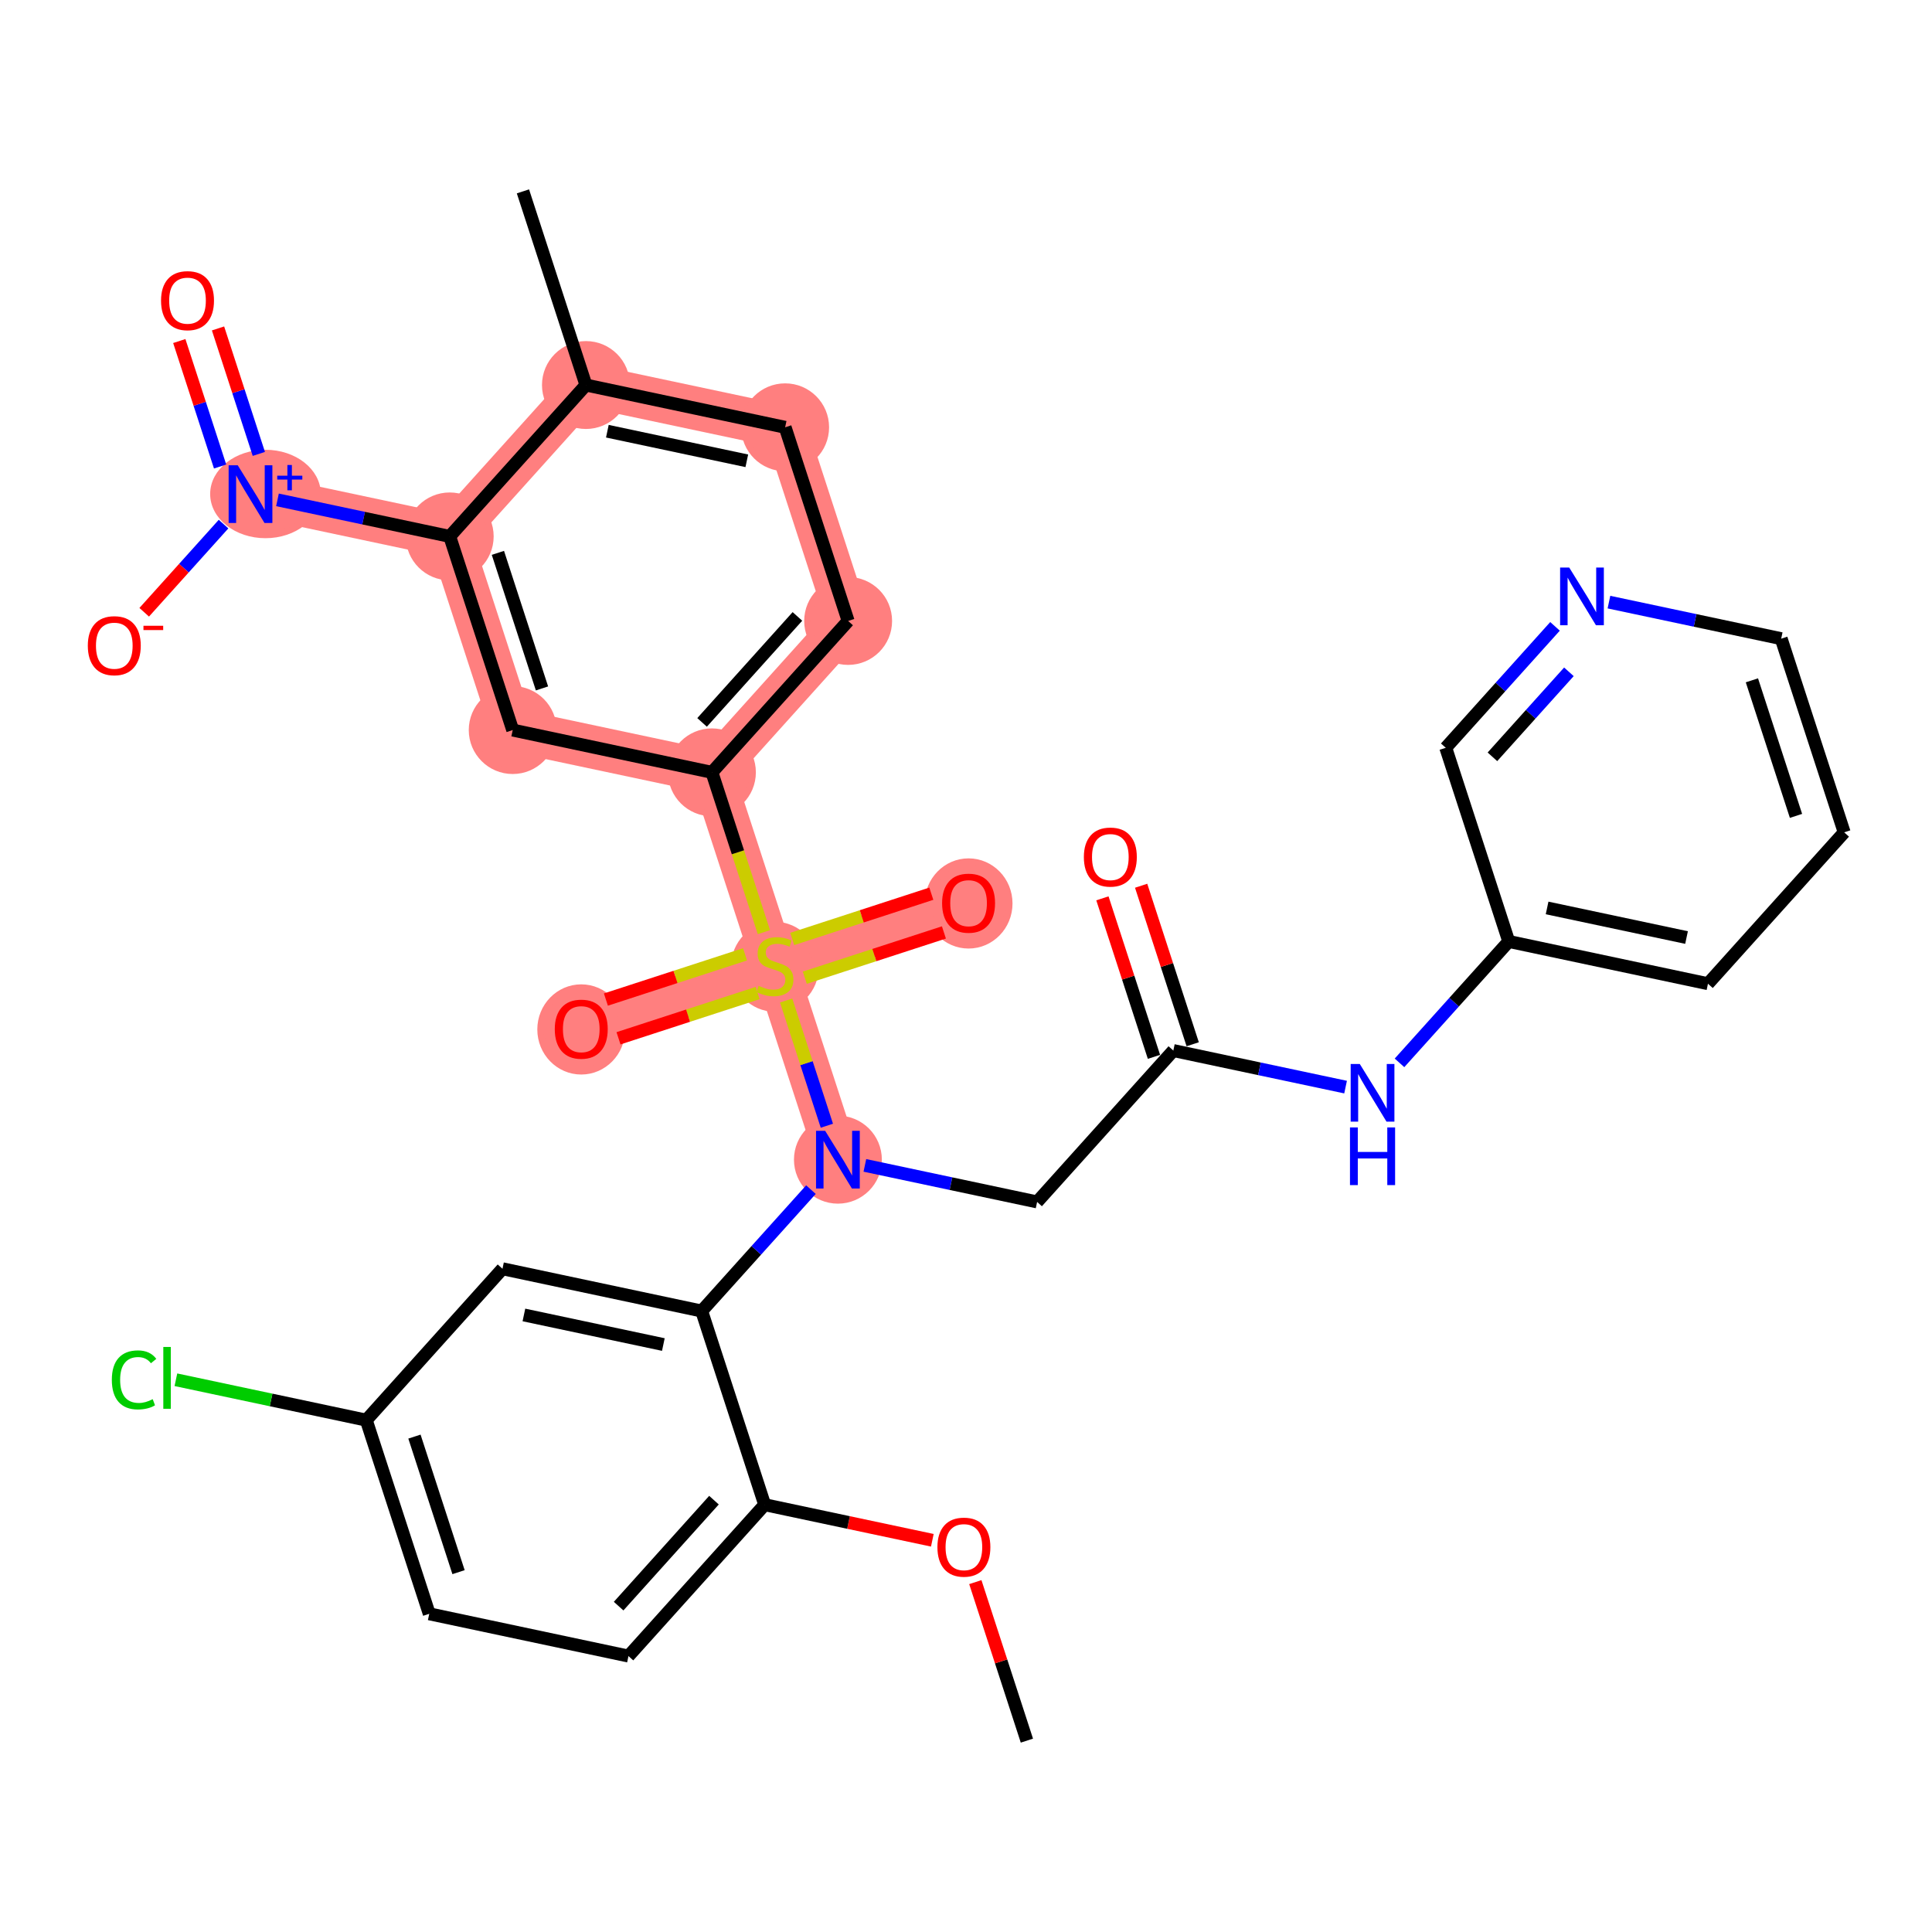 <?xml version='1.0' encoding='iso-8859-1'?>
<svg version='1.1' baseProfile='full'
              xmlns='http://www.w3.org/2000/svg'
                      xmlns:rdkit='http://www.rdkit.org/xml'
                      xmlns:xlink='http://www.w3.org/1999/xlink'
                  xml:space='preserve'
width='300px' height='300px' viewBox='0 0 300 300'>
<!-- END OF HEADER -->
<rect style='opacity:1.0;fill:#FFFFFF;stroke:none' width='300' height='300' x='0' y='0'> </rect>
<rect style='opacity:1.0;fill:#FFFFFF;stroke:none' width='300' height='300' x='0' y='0'> </rect>
<path d='M 130.11,180.071 L 120.328,150' style='fill:none;fill-rule:evenodd;stroke:#FF7F7F;stroke-width:6.7px;stroke-linecap:butt;stroke-linejoin:miter;stroke-opacity:1' />
<path d='M 120.328,150 L 90.257,159.782' style='fill:none;fill-rule:evenodd;stroke:#FF7F7F;stroke-width:6.7px;stroke-linecap:butt;stroke-linejoin:miter;stroke-opacity:1' />
<path d='M 120.328,150 L 150.399,140.218' style='fill:none;fill-rule:evenodd;stroke:#FF7F7F;stroke-width:6.7px;stroke-linecap:butt;stroke-linejoin:miter;stroke-opacity:1' />
<path d='M 120.328,150 L 110.547,119.929' style='fill:none;fill-rule:evenodd;stroke:#FF7F7F;stroke-width:6.7px;stroke-linecap:butt;stroke-linejoin:miter;stroke-opacity:1' />
<path d='M 110.547,119.929 L 131.698,96.422' style='fill:none;fill-rule:evenodd;stroke:#FF7F7F;stroke-width:6.7px;stroke-linecap:butt;stroke-linejoin:miter;stroke-opacity:1' />
<path d='M 110.547,119.929 L 79.613,113.365' style='fill:none;fill-rule:evenodd;stroke:#FF7F7F;stroke-width:6.7px;stroke-linecap:butt;stroke-linejoin:miter;stroke-opacity:1' />
<path d='M 131.698,96.422 L 121.916,66.351' style='fill:none;fill-rule:evenodd;stroke:#FF7F7F;stroke-width:6.7px;stroke-linecap:butt;stroke-linejoin:miter;stroke-opacity:1' />
<path d='M 121.916,66.351 L 90.983,59.787' style='fill:none;fill-rule:evenodd;stroke:#FF7F7F;stroke-width:6.7px;stroke-linecap:butt;stroke-linejoin:miter;stroke-opacity:1' />
<path d='M 90.983,59.787 L 69.832,83.293' style='fill:none;fill-rule:evenodd;stroke:#FF7F7F;stroke-width:6.7px;stroke-linecap:butt;stroke-linejoin:miter;stroke-opacity:1' />
<path d='M 69.832,83.293 L 38.899,76.729' style='fill:none;fill-rule:evenodd;stroke:#FF7F7F;stroke-width:6.7px;stroke-linecap:butt;stroke-linejoin:miter;stroke-opacity:1' />
<path d='M 69.832,83.293 L 79.613,113.365' style='fill:none;fill-rule:evenodd;stroke:#FF7F7F;stroke-width:6.7px;stroke-linecap:butt;stroke-linejoin:miter;stroke-opacity:1' />
<ellipse cx='130.11' cy='180.071' rx='6.324' ry='6.332'  style='fill:#FF7F7F;fill-rule:evenodd;stroke:#FF7F7F;stroke-width:1.0px;stroke-linecap:butt;stroke-linejoin:miter;stroke-opacity:1' />
<ellipse cx='120.328' cy='150.12' rx='6.324' ry='6.484'  style='fill:#FF7F7F;fill-rule:evenodd;stroke:#FF7F7F;stroke-width:1.0px;stroke-linecap:butt;stroke-linejoin:miter;stroke-opacity:1' />
<ellipse cx='90.257' cy='159.851' rx='6.324' ry='6.502'  style='fill:#FF7F7F;fill-rule:evenodd;stroke:#FF7F7F;stroke-width:1.0px;stroke-linecap:butt;stroke-linejoin:miter;stroke-opacity:1' />
<ellipse cx='150.399' cy='140.288' rx='6.324' ry='6.502'  style='fill:#FF7F7F;fill-rule:evenodd;stroke:#FF7F7F;stroke-width:1.0px;stroke-linecap:butt;stroke-linejoin:miter;stroke-opacity:1' />
<ellipse cx='110.547' cy='119.929' rx='6.324' ry='6.324'  style='fill:#FF7F7F;fill-rule:evenodd;stroke:#FF7F7F;stroke-width:1.0px;stroke-linecap:butt;stroke-linejoin:miter;stroke-opacity:1' />
<ellipse cx='131.698' cy='96.422' rx='6.324' ry='6.324'  style='fill:#FF7F7F;fill-rule:evenodd;stroke:#FF7F7F;stroke-width:1.0px;stroke-linecap:butt;stroke-linejoin:miter;stroke-opacity:1' />
<ellipse cx='121.916' cy='66.351' rx='6.324' ry='6.324'  style='fill:#FF7F7F;fill-rule:evenodd;stroke:#FF7F7F;stroke-width:1.0px;stroke-linecap:butt;stroke-linejoin:miter;stroke-opacity:1' />
<ellipse cx='90.983' cy='59.787' rx='6.324' ry='6.324'  style='fill:#FF7F7F;fill-rule:evenodd;stroke:#FF7F7F;stroke-width:1.0px;stroke-linecap:butt;stroke-linejoin:miter;stroke-opacity:1' />
<ellipse cx='69.832' cy='83.293' rx='6.324' ry='6.324'  style='fill:#FF7F7F;fill-rule:evenodd;stroke:#FF7F7F;stroke-width:1.0px;stroke-linecap:butt;stroke-linejoin:miter;stroke-opacity:1' />
<ellipse cx='41.224' cy='76.706' rx='8.091' ry='6.366'  style='fill:#FF7F7F;fill-rule:evenodd;stroke:#FF7F7F;stroke-width:1.0px;stroke-linecap:butt;stroke-linejoin:miter;stroke-opacity:1' />
<ellipse cx='79.613' cy='113.365' rx='6.324' ry='6.324'  style='fill:#FF7F7F;fill-rule:evenodd;stroke:#FF7F7F;stroke-width:1.0px;stroke-linecap:butt;stroke-linejoin:miter;stroke-opacity:1' />
<path class='bond-0 atom-0 atom-1' d='M 159.455,270.284 L 155.452,257.978' style='fill:none;fill-rule:evenodd;stroke:#000000;stroke-width:2.0px;stroke-linecap:butt;stroke-linejoin:miter;stroke-opacity:1' />
<path class='bond-0 atom-0 atom-1' d='M 155.452,257.978 L 151.448,245.671' style='fill:none;fill-rule:evenodd;stroke:#FF0000;stroke-width:2.0px;stroke-linecap:butt;stroke-linejoin:miter;stroke-opacity:1' />
<path class='bond-1 atom-1 atom-2' d='M 144.772,239.173 L 131.756,236.411' style='fill:none;fill-rule:evenodd;stroke:#FF0000;stroke-width:2.0px;stroke-linecap:butt;stroke-linejoin:miter;stroke-opacity:1' />
<path class='bond-1 atom-1 atom-2' d='M 131.756,236.411 L 118.74,233.649' style='fill:none;fill-rule:evenodd;stroke:#000000;stroke-width:2.0px;stroke-linecap:butt;stroke-linejoin:miter;stroke-opacity:1' />
<path class='bond-2 atom-2 atom-3' d='M 118.74,233.649 L 97.588,257.155' style='fill:none;fill-rule:evenodd;stroke:#000000;stroke-width:2.0px;stroke-linecap:butt;stroke-linejoin:miter;stroke-opacity:1' />
<path class='bond-2 atom-2 atom-3' d='M 110.866,232.944 L 96.06,249.399' style='fill:none;fill-rule:evenodd;stroke:#000000;stroke-width:2.0px;stroke-linecap:butt;stroke-linejoin:miter;stroke-opacity:1' />
<path class='bond-32 atom-8 atom-2' d='M 108.958,203.578 L 118.74,233.649' style='fill:none;fill-rule:evenodd;stroke:#000000;stroke-width:2.0px;stroke-linecap:butt;stroke-linejoin:miter;stroke-opacity:1' />
<path class='bond-3 atom-3 atom-4' d='M 97.588,257.155 L 66.655,250.591' style='fill:none;fill-rule:evenodd;stroke:#000000;stroke-width:2.0px;stroke-linecap:butt;stroke-linejoin:miter;stroke-opacity:1' />
<path class='bond-4 atom-4 atom-5' d='M 66.655,250.591 L 56.874,220.52' style='fill:none;fill-rule:evenodd;stroke:#000000;stroke-width:2.0px;stroke-linecap:butt;stroke-linejoin:miter;stroke-opacity:1' />
<path class='bond-4 atom-4 atom-5' d='M 71.202,244.124 L 64.355,223.074' style='fill:none;fill-rule:evenodd;stroke:#000000;stroke-width:2.0px;stroke-linecap:butt;stroke-linejoin:miter;stroke-opacity:1' />
<path class='bond-5 atom-5 atom-6' d='M 56.874,220.52 L 42.093,217.383' style='fill:none;fill-rule:evenodd;stroke:#000000;stroke-width:2.0px;stroke-linecap:butt;stroke-linejoin:miter;stroke-opacity:1' />
<path class='bond-5 atom-5 atom-6' d='M 42.093,217.383 L 27.313,214.247' style='fill:none;fill-rule:evenodd;stroke:#00CC00;stroke-width:2.0px;stroke-linecap:butt;stroke-linejoin:miter;stroke-opacity:1' />
<path class='bond-6 atom-5 atom-7' d='M 56.874,220.52 L 78.025,197.013' style='fill:none;fill-rule:evenodd;stroke:#000000;stroke-width:2.0px;stroke-linecap:butt;stroke-linejoin:miter;stroke-opacity:1' />
<path class='bond-7 atom-7 atom-8' d='M 78.025,197.013 L 108.958,203.578' style='fill:none;fill-rule:evenodd;stroke:#000000;stroke-width:2.0px;stroke-linecap:butt;stroke-linejoin:miter;stroke-opacity:1' />
<path class='bond-7 atom-7 atom-8' d='M 81.352,204.185 L 103.005,208.78' style='fill:none;fill-rule:evenodd;stroke:#000000;stroke-width:2.0px;stroke-linecap:butt;stroke-linejoin:miter;stroke-opacity:1' />
<path class='bond-8 atom-8 atom-9' d='M 108.958,203.578 L 117.441,194.151' style='fill:none;fill-rule:evenodd;stroke:#000000;stroke-width:2.0px;stroke-linecap:butt;stroke-linejoin:miter;stroke-opacity:1' />
<path class='bond-8 atom-8 atom-9' d='M 117.441,194.151 L 125.923,184.724' style='fill:none;fill-rule:evenodd;stroke:#0000FF;stroke-width:2.0px;stroke-linecap:butt;stroke-linejoin:miter;stroke-opacity:1' />
<path class='bond-9 atom-9 atom-10' d='M 134.297,180.96 L 147.67,183.798' style='fill:none;fill-rule:evenodd;stroke:#0000FF;stroke-width:2.0px;stroke-linecap:butt;stroke-linejoin:miter;stroke-opacity:1' />
<path class='bond-9 atom-9 atom-10' d='M 147.67,183.798 L 161.043,186.635' style='fill:none;fill-rule:evenodd;stroke:#000000;stroke-width:2.0px;stroke-linecap:butt;stroke-linejoin:miter;stroke-opacity:1' />
<path class='bond-19 atom-9 atom-20' d='M 128.396,174.803 L 125.233,165.08' style='fill:none;fill-rule:evenodd;stroke:#0000FF;stroke-width:2.0px;stroke-linecap:butt;stroke-linejoin:miter;stroke-opacity:1' />
<path class='bond-19 atom-9 atom-20' d='M 125.233,165.08 L 122.071,155.357' style='fill:none;fill-rule:evenodd;stroke:#CCCC00;stroke-width:2.0px;stroke-linecap:butt;stroke-linejoin:miter;stroke-opacity:1' />
<path class='bond-10 atom-10 atom-11' d='M 161.043,186.635 L 182.194,163.129' style='fill:none;fill-rule:evenodd;stroke:#000000;stroke-width:2.0px;stroke-linecap:butt;stroke-linejoin:miter;stroke-opacity:1' />
<path class='bond-11 atom-11 atom-12' d='M 185.202,162.151 L 181.198,149.844' style='fill:none;fill-rule:evenodd;stroke:#000000;stroke-width:2.0px;stroke-linecap:butt;stroke-linejoin:miter;stroke-opacity:1' />
<path class='bond-11 atom-11 atom-12' d='M 181.198,149.844 L 177.195,137.538' style='fill:none;fill-rule:evenodd;stroke:#FF0000;stroke-width:2.0px;stroke-linecap:butt;stroke-linejoin:miter;stroke-opacity:1' />
<path class='bond-11 atom-11 atom-12' d='M 179.187,164.107 L 175.184,151.8' style='fill:none;fill-rule:evenodd;stroke:#000000;stroke-width:2.0px;stroke-linecap:butt;stroke-linejoin:miter;stroke-opacity:1' />
<path class='bond-11 atom-11 atom-12' d='M 175.184,151.8 L 171.181,139.494' style='fill:none;fill-rule:evenodd;stroke:#FF0000;stroke-width:2.0px;stroke-linecap:butt;stroke-linejoin:miter;stroke-opacity:1' />
<path class='bond-12 atom-11 atom-13' d='M 182.194,163.129 L 195.568,165.967' style='fill:none;fill-rule:evenodd;stroke:#000000;stroke-width:2.0px;stroke-linecap:butt;stroke-linejoin:miter;stroke-opacity:1' />
<path class='bond-12 atom-11 atom-13' d='M 195.568,165.967 L 208.941,168.805' style='fill:none;fill-rule:evenodd;stroke:#0000FF;stroke-width:2.0px;stroke-linecap:butt;stroke-linejoin:miter;stroke-opacity:1' />
<path class='bond-13 atom-13 atom-14' d='M 217.314,165.04 L 225.797,155.613' style='fill:none;fill-rule:evenodd;stroke:#0000FF;stroke-width:2.0px;stroke-linecap:butt;stroke-linejoin:miter;stroke-opacity:1' />
<path class='bond-13 atom-13 atom-14' d='M 225.797,155.613 L 234.279,146.187' style='fill:none;fill-rule:evenodd;stroke:#000000;stroke-width:2.0px;stroke-linecap:butt;stroke-linejoin:miter;stroke-opacity:1' />
<path class='bond-14 atom-14 atom-15' d='M 234.279,146.187 L 265.212,152.751' style='fill:none;fill-rule:evenodd;stroke:#000000;stroke-width:2.0px;stroke-linecap:butt;stroke-linejoin:miter;stroke-opacity:1' />
<path class='bond-14 atom-14 atom-15' d='M 240.232,140.985 L 261.885,145.58' style='fill:none;fill-rule:evenodd;stroke:#000000;stroke-width:2.0px;stroke-linecap:butt;stroke-linejoin:miter;stroke-opacity:1' />
<path class='bond-33 atom-19 atom-14' d='M 224.497,116.116 L 234.279,146.187' style='fill:none;fill-rule:evenodd;stroke:#000000;stroke-width:2.0px;stroke-linecap:butt;stroke-linejoin:miter;stroke-opacity:1' />
<path class='bond-15 atom-15 atom-16' d='M 265.212,152.751 L 286.364,129.244' style='fill:none;fill-rule:evenodd;stroke:#000000;stroke-width:2.0px;stroke-linecap:butt;stroke-linejoin:miter;stroke-opacity:1' />
<path class='bond-16 atom-16 atom-17' d='M 286.364,129.244 L 276.582,99.173' style='fill:none;fill-rule:evenodd;stroke:#000000;stroke-width:2.0px;stroke-linecap:butt;stroke-linejoin:miter;stroke-opacity:1' />
<path class='bond-16 atom-16 atom-17' d='M 278.882,126.69 L 272.035,105.64' style='fill:none;fill-rule:evenodd;stroke:#000000;stroke-width:2.0px;stroke-linecap:butt;stroke-linejoin:miter;stroke-opacity:1' />
<path class='bond-17 atom-17 atom-18' d='M 276.582,99.173 L 263.209,96.335' style='fill:none;fill-rule:evenodd;stroke:#000000;stroke-width:2.0px;stroke-linecap:butt;stroke-linejoin:miter;stroke-opacity:1' />
<path class='bond-17 atom-17 atom-18' d='M 263.209,96.335 L 249.836,93.497' style='fill:none;fill-rule:evenodd;stroke:#0000FF;stroke-width:2.0px;stroke-linecap:butt;stroke-linejoin:miter;stroke-opacity:1' />
<path class='bond-18 atom-18 atom-19' d='M 241.462,97.262 L 232.98,106.689' style='fill:none;fill-rule:evenodd;stroke:#0000FF;stroke-width:2.0px;stroke-linecap:butt;stroke-linejoin:miter;stroke-opacity:1' />
<path class='bond-18 atom-18 atom-19' d='M 232.98,106.689 L 224.497,116.116' style='fill:none;fill-rule:evenodd;stroke:#000000;stroke-width:2.0px;stroke-linecap:butt;stroke-linejoin:miter;stroke-opacity:1' />
<path class='bond-18 atom-18 atom-19' d='M 243.619,104.32 L 237.681,110.919' style='fill:none;fill-rule:evenodd;stroke:#0000FF;stroke-width:2.0px;stroke-linecap:butt;stroke-linejoin:miter;stroke-opacity:1' />
<path class='bond-18 atom-18 atom-19' d='M 237.681,110.919 L 231.743,117.518' style='fill:none;fill-rule:evenodd;stroke:#000000;stroke-width:2.0px;stroke-linecap:butt;stroke-linejoin:miter;stroke-opacity:1' />
<path class='bond-20 atom-20 atom-21' d='M 115.688,148.184 L 104.886,151.698' style='fill:none;fill-rule:evenodd;stroke:#CCCC00;stroke-width:2.0px;stroke-linecap:butt;stroke-linejoin:miter;stroke-opacity:1' />
<path class='bond-20 atom-20 atom-21' d='M 104.886,151.698 L 94.084,155.211' style='fill:none;fill-rule:evenodd;stroke:#FF0000;stroke-width:2.0px;stroke-linecap:butt;stroke-linejoin:miter;stroke-opacity:1' />
<path class='bond-20 atom-20 atom-21' d='M 117.645,154.198 L 106.842,157.712' style='fill:none;fill-rule:evenodd;stroke:#CCCC00;stroke-width:2.0px;stroke-linecap:butt;stroke-linejoin:miter;stroke-opacity:1' />
<path class='bond-20 atom-20 atom-21' d='M 106.842,157.712 L 96.04,161.226' style='fill:none;fill-rule:evenodd;stroke:#FF0000;stroke-width:2.0px;stroke-linecap:butt;stroke-linejoin:miter;stroke-opacity:1' />
<path class='bond-21 atom-20 atom-22' d='M 124.968,151.816 L 135.77,148.302' style='fill:none;fill-rule:evenodd;stroke:#CCCC00;stroke-width:2.0px;stroke-linecap:butt;stroke-linejoin:miter;stroke-opacity:1' />
<path class='bond-21 atom-20 atom-22' d='M 135.77,148.302 L 146.572,144.789' style='fill:none;fill-rule:evenodd;stroke:#FF0000;stroke-width:2.0px;stroke-linecap:butt;stroke-linejoin:miter;stroke-opacity:1' />
<path class='bond-21 atom-20 atom-22' d='M 123.012,145.802 L 133.814,142.288' style='fill:none;fill-rule:evenodd;stroke:#CCCC00;stroke-width:2.0px;stroke-linecap:butt;stroke-linejoin:miter;stroke-opacity:1' />
<path class='bond-21 atom-20 atom-22' d='M 133.814,142.288 L 144.616,138.774' style='fill:none;fill-rule:evenodd;stroke:#FF0000;stroke-width:2.0px;stroke-linecap:butt;stroke-linejoin:miter;stroke-opacity:1' />
<path class='bond-22 atom-20 atom-23' d='M 118.619,144.744 L 114.583,132.337' style='fill:none;fill-rule:evenodd;stroke:#CCCC00;stroke-width:2.0px;stroke-linecap:butt;stroke-linejoin:miter;stroke-opacity:1' />
<path class='bond-22 atom-20 atom-23' d='M 114.583,132.337 L 110.547,119.929' style='fill:none;fill-rule:evenodd;stroke:#000000;stroke-width:2.0px;stroke-linecap:butt;stroke-linejoin:miter;stroke-opacity:1' />
<path class='bond-23 atom-23 atom-24' d='M 110.547,119.929 L 131.698,96.422' style='fill:none;fill-rule:evenodd;stroke:#000000;stroke-width:2.0px;stroke-linecap:butt;stroke-linejoin:miter;stroke-opacity:1' />
<path class='bond-23 atom-23 atom-24' d='M 109.018,112.173 L 123.824,95.718' style='fill:none;fill-rule:evenodd;stroke:#000000;stroke-width:2.0px;stroke-linecap:butt;stroke-linejoin:miter;stroke-opacity:1' />
<path class='bond-34 atom-32 atom-23' d='M 79.613,113.365 L 110.547,119.929' style='fill:none;fill-rule:evenodd;stroke:#000000;stroke-width:2.0px;stroke-linecap:butt;stroke-linejoin:miter;stroke-opacity:1' />
<path class='bond-24 atom-24 atom-25' d='M 131.698,96.422 L 121.916,66.351' style='fill:none;fill-rule:evenodd;stroke:#000000;stroke-width:2.0px;stroke-linecap:butt;stroke-linejoin:miter;stroke-opacity:1' />
<path class='bond-25 atom-25 atom-26' d='M 121.916,66.351 L 90.983,59.787' style='fill:none;fill-rule:evenodd;stroke:#000000;stroke-width:2.0px;stroke-linecap:butt;stroke-linejoin:miter;stroke-opacity:1' />
<path class='bond-25 atom-25 atom-26' d='M 115.964,71.553 L 94.31,66.958' style='fill:none;fill-rule:evenodd;stroke:#000000;stroke-width:2.0px;stroke-linecap:butt;stroke-linejoin:miter;stroke-opacity:1' />
<path class='bond-26 atom-26 atom-27' d='M 90.983,59.787 L 81.202,29.716' style='fill:none;fill-rule:evenodd;stroke:#000000;stroke-width:2.0px;stroke-linecap:butt;stroke-linejoin:miter;stroke-opacity:1' />
<path class='bond-27 atom-26 atom-28' d='M 90.983,59.787 L 69.832,83.293' style='fill:none;fill-rule:evenodd;stroke:#000000;stroke-width:2.0px;stroke-linecap:butt;stroke-linejoin:miter;stroke-opacity:1' />
<path class='bond-28 atom-28 atom-29' d='M 69.832,83.293 L 56.459,80.456' style='fill:none;fill-rule:evenodd;stroke:#000000;stroke-width:2.0px;stroke-linecap:butt;stroke-linejoin:miter;stroke-opacity:1' />
<path class='bond-28 atom-28 atom-29' d='M 56.459,80.456 L 43.086,77.618' style='fill:none;fill-rule:evenodd;stroke:#0000FF;stroke-width:2.0px;stroke-linecap:butt;stroke-linejoin:miter;stroke-opacity:1' />
<path class='bond-31 atom-28 atom-32' d='M 69.832,83.293 L 79.613,113.365' style='fill:none;fill-rule:evenodd;stroke:#000000;stroke-width:2.0px;stroke-linecap:butt;stroke-linejoin:miter;stroke-opacity:1' />
<path class='bond-31 atom-28 atom-32' d='M 77.313,85.848 L 84.16,106.898' style='fill:none;fill-rule:evenodd;stroke:#000000;stroke-width:2.0px;stroke-linecap:butt;stroke-linejoin:miter;stroke-opacity:1' />
<path class='bond-29 atom-29 atom-30' d='M 40.192,70.483 L 37.023,60.741' style='fill:none;fill-rule:evenodd;stroke:#0000FF;stroke-width:2.0px;stroke-linecap:butt;stroke-linejoin:miter;stroke-opacity:1' />
<path class='bond-29 atom-29 atom-30' d='M 37.023,60.741 L 33.855,50.999' style='fill:none;fill-rule:evenodd;stroke:#FF0000;stroke-width:2.0px;stroke-linecap:butt;stroke-linejoin:miter;stroke-opacity:1' />
<path class='bond-29 atom-29 atom-30' d='M 34.178,72.439 L 31.009,62.697' style='fill:none;fill-rule:evenodd;stroke:#0000FF;stroke-width:2.0px;stroke-linecap:butt;stroke-linejoin:miter;stroke-opacity:1' />
<path class='bond-29 atom-29 atom-30' d='M 31.009,62.697 L 27.84,52.956' style='fill:none;fill-rule:evenodd;stroke:#FF0000;stroke-width:2.0px;stroke-linecap:butt;stroke-linejoin:miter;stroke-opacity:1' />
<path class='bond-30 atom-29 atom-31' d='M 34.712,81.382 L 28.552,88.228' style='fill:none;fill-rule:evenodd;stroke:#0000FF;stroke-width:2.0px;stroke-linecap:butt;stroke-linejoin:miter;stroke-opacity:1' />
<path class='bond-30 atom-29 atom-31' d='M 28.552,88.228 L 22.392,95.073' style='fill:none;fill-rule:evenodd;stroke:#FF0000;stroke-width:2.0px;stroke-linecap:butt;stroke-linejoin:miter;stroke-opacity:1' />
<path  class='atom-1' d='M 145.562 240.239
Q 145.562 238.088, 146.625 236.887
Q 147.687 235.685, 149.673 235.685
Q 151.659 235.685, 152.721 236.887
Q 153.784 238.088, 153.784 240.239
Q 153.784 242.414, 152.709 243.654
Q 151.634 244.881, 149.673 244.881
Q 147.7 244.881, 146.625 243.654
Q 145.562 242.427, 145.562 240.239
M 149.673 243.869
Q 151.039 243.869, 151.773 242.958
Q 152.519 242.035, 152.519 240.239
Q 152.519 238.48, 151.773 237.595
Q 151.039 236.697, 149.673 236.697
Q 148.307 236.697, 147.561 237.582
Q 146.827 238.468, 146.827 240.239
Q 146.827 242.047, 147.561 242.958
Q 148.307 243.869, 149.673 243.869
' fill='#FF0000'/>
<path  class='atom-6' d='M 17.365 214.265
Q 17.365 212.039, 18.402 210.876
Q 19.452 209.699, 21.438 209.699
Q 23.284 209.699, 24.271 211.002
L 23.436 211.685
Q 22.715 210.736, 21.438 210.736
Q 20.084 210.736, 19.363 211.647
Q 18.655 212.545, 18.655 214.265
Q 18.655 216.036, 19.389 216.947
Q 20.135 217.858, 21.577 217.858
Q 22.563 217.858, 23.714 217.263
L 24.069 218.212
Q 23.601 218.515, 22.892 218.693
Q 22.184 218.87, 21.4 218.87
Q 19.452 218.87, 18.402 217.681
Q 17.365 216.492, 17.365 214.265
' fill='#00CC00'/>
<path  class='atom-6' d='M 25.359 209.155
L 26.522 209.155
L 26.522 218.756
L 25.359 218.756
L 25.359 209.155
' fill='#00CC00'/>
<path  class='atom-9' d='M 128.13 175.593
L 131.065 180.337
Q 131.356 180.805, 131.824 181.652
Q 132.292 182.5, 132.317 182.55
L 132.317 175.593
L 133.506 175.593
L 133.506 184.549
L 132.279 184.549
L 129.13 179.363
Q 128.763 178.756, 128.371 178.06
Q 127.991 177.364, 127.877 177.149
L 127.877 184.549
L 126.714 184.549
L 126.714 175.593
L 128.13 175.593
' fill='#0000FF'/>
<path  class='atom-12' d='M 168.302 133.083
Q 168.302 130.933, 169.364 129.731
Q 170.427 128.529, 172.413 128.529
Q 174.399 128.529, 175.461 129.731
Q 176.524 130.933, 176.524 133.083
Q 176.524 135.259, 175.449 136.498
Q 174.373 137.725, 172.413 137.725
Q 170.44 137.725, 169.364 136.498
Q 168.302 135.271, 168.302 133.083
M 172.413 136.713
Q 173.779 136.713, 174.512 135.803
Q 175.259 134.879, 175.259 133.083
Q 175.259 131.325, 174.512 130.439
Q 173.779 129.541, 172.413 129.541
Q 171.047 129.541, 170.3 130.427
Q 169.567 131.312, 169.567 133.083
Q 169.567 134.892, 170.3 135.803
Q 171.047 136.713, 172.413 136.713
' fill='#FF0000'/>
<path  class='atom-13' d='M 211.148 165.216
L 214.082 169.959
Q 214.373 170.427, 214.841 171.274
Q 215.309 172.122, 215.335 172.172
L 215.335 165.216
L 216.524 165.216
L 216.524 174.171
L 215.297 174.171
L 212.147 168.985
Q 211.78 168.378, 211.388 167.682
Q 211.009 166.986, 210.895 166.771
L 210.895 174.171
L 209.731 174.171
L 209.731 165.216
L 211.148 165.216
' fill='#0000FF'/>
<path  class='atom-13' d='M 209.624 175.066
L 210.838 175.066
L 210.838 178.874
L 215.417 178.874
L 215.417 175.066
L 216.631 175.066
L 216.631 184.022
L 215.417 184.022
L 215.417 179.886
L 210.838 179.886
L 210.838 184.022
L 209.624 184.022
L 209.624 175.066
' fill='#0000FF'/>
<path  class='atom-18' d='M 243.669 88.131
L 246.604 92.874
Q 246.895 93.343, 247.363 94.19
Q 247.831 95.037, 247.856 95.088
L 247.856 88.131
L 249.045 88.131
L 249.045 97.087
L 247.818 97.087
L 244.669 91.9
Q 244.302 91.293, 243.91 90.598
Q 243.53 89.902, 243.416 89.687
L 243.416 97.087
L 242.253 97.087
L 242.253 88.131
L 243.669 88.131
' fill='#0000FF'/>
<path  class='atom-20' d='M 117.798 153.074
Q 117.9 153.112, 118.317 153.289
Q 118.734 153.466, 119.19 153.58
Q 119.658 153.681, 120.113 153.681
Q 120.961 153.681, 121.454 153.276
Q 121.947 152.859, 121.947 152.138
Q 121.947 151.644, 121.694 151.341
Q 121.454 151.037, 121.074 150.873
Q 120.695 150.708, 120.063 150.519
Q 119.266 150.278, 118.785 150.051
Q 118.317 149.823, 117.975 149.342
Q 117.647 148.862, 117.647 148.052
Q 117.647 146.926, 118.406 146.231
Q 119.177 145.535, 120.695 145.535
Q 121.732 145.535, 122.909 146.028
L 122.618 147.002
Q 121.542 146.56, 120.733 146.56
Q 119.86 146.56, 119.38 146.926
Q 118.899 147.281, 118.912 147.9
Q 118.912 148.381, 119.152 148.672
Q 119.405 148.963, 119.759 149.127
Q 120.126 149.292, 120.733 149.481
Q 121.542 149.734, 122.023 149.987
Q 122.504 150.24, 122.845 150.759
Q 123.199 151.265, 123.199 152.138
Q 123.199 153.377, 122.365 154.048
Q 121.542 154.705, 120.164 154.705
Q 119.367 154.705, 118.76 154.528
Q 118.165 154.364, 117.457 154.073
L 117.798 153.074
' fill='#CCCC00'/>
<path  class='atom-21' d='M 86.146 159.807
Q 86.146 157.657, 87.209 156.455
Q 88.271 155.253, 90.257 155.253
Q 92.243 155.253, 93.305 156.455
Q 94.368 157.657, 94.368 159.807
Q 94.368 161.983, 93.293 163.222
Q 92.218 164.449, 90.257 164.449
Q 88.284 164.449, 87.209 163.222
Q 86.146 161.995, 86.146 159.807
M 90.257 163.437
Q 91.623 163.437, 92.357 162.526
Q 93.103 161.603, 93.103 159.807
Q 93.103 158.049, 92.357 157.163
Q 91.623 156.265, 90.257 156.265
Q 88.891 156.265, 88.145 157.151
Q 87.411 158.036, 87.411 159.807
Q 87.411 161.616, 88.145 162.526
Q 88.891 163.437, 90.257 163.437
' fill='#FF0000'/>
<path  class='atom-22' d='M 146.288 140.244
Q 146.288 138.093, 147.351 136.892
Q 148.413 135.69, 150.399 135.69
Q 152.385 135.69, 153.448 136.892
Q 154.51 138.093, 154.51 140.244
Q 154.51 142.419, 153.435 143.659
Q 152.36 144.886, 150.399 144.886
Q 148.426 144.886, 147.351 143.659
Q 146.288 142.432, 146.288 140.244
M 150.399 143.874
Q 151.765 143.874, 152.499 142.963
Q 153.245 142.04, 153.245 140.244
Q 153.245 138.486, 152.499 137.6
Q 151.765 136.702, 150.399 136.702
Q 149.033 136.702, 148.287 137.587
Q 147.553 138.473, 147.553 140.244
Q 147.553 142.052, 148.287 142.963
Q 149.033 143.874, 150.399 143.874
' fill='#FF0000'/>
<path  class='atom-29' d='M 36.919 72.251
L 39.854 76.995
Q 40.145 77.463, 40.613 78.31
Q 41.081 79.158, 41.106 79.208
L 41.106 72.251
L 42.295 72.251
L 42.295 81.207
L 41.068 81.207
L 37.918 76.021
Q 37.552 75.414, 37.16 74.718
Q 36.78 74.022, 36.666 73.807
L 36.666 81.207
L 35.502 81.207
L 35.502 72.251
L 36.919 72.251
' fill='#0000FF'/>
<path  class='atom-29' d='M 43.046 73.866
L 44.624 73.866
L 44.624 72.204
L 45.325 72.204
L 45.325 73.866
L 46.945 73.866
L 46.945 74.467
L 45.325 74.467
L 45.325 76.136
L 44.624 76.136
L 44.624 74.467
L 43.046 74.467
L 43.046 73.866
' fill='#0000FF'/>
<path  class='atom-30' d='M 25.006 46.683
Q 25.006 44.533, 26.069 43.331
Q 27.131 42.13, 29.117 42.13
Q 31.103 42.13, 32.166 43.331
Q 33.228 44.533, 33.228 46.683
Q 33.228 48.859, 32.153 50.098
Q 31.078 51.325, 29.117 51.325
Q 27.144 51.325, 26.069 50.098
Q 25.006 48.871, 25.006 46.683
M 29.117 50.313
Q 30.483 50.313, 31.217 49.403
Q 31.963 48.479, 31.963 46.683
Q 31.963 44.925, 31.217 44.04
Q 30.483 43.142, 29.117 43.142
Q 27.751 43.142, 27.005 44.027
Q 26.271 44.912, 26.271 46.683
Q 26.271 48.492, 27.005 49.403
Q 27.751 50.313, 29.117 50.313
' fill='#FF0000'/>
<path  class='atom-31' d='M 13.636 100.261
Q 13.636 98.111, 14.699 96.909
Q 15.761 95.707, 17.747 95.707
Q 19.733 95.707, 20.796 96.909
Q 21.858 98.111, 21.858 100.261
Q 21.858 102.437, 20.783 103.676
Q 19.708 104.903, 17.747 104.903
Q 15.774 104.903, 14.699 103.676
Q 13.636 102.449, 13.636 100.261
M 17.747 103.891
Q 19.113 103.891, 19.847 102.98
Q 20.593 102.057, 20.593 100.261
Q 20.593 98.503, 19.847 97.617
Q 19.113 96.719, 17.747 96.719
Q 16.381 96.719, 15.635 97.605
Q 14.901 98.49, 14.901 100.261
Q 14.901 102.07, 15.635 102.98
Q 16.381 103.891, 17.747 103.891
' fill='#FF0000'/>
<path  class='atom-31' d='M 22.276 97.169
L 25.339 97.169
L 25.339 97.837
L 22.276 97.837
L 22.276 97.169
' fill='#FF0000'/>
</svg>
